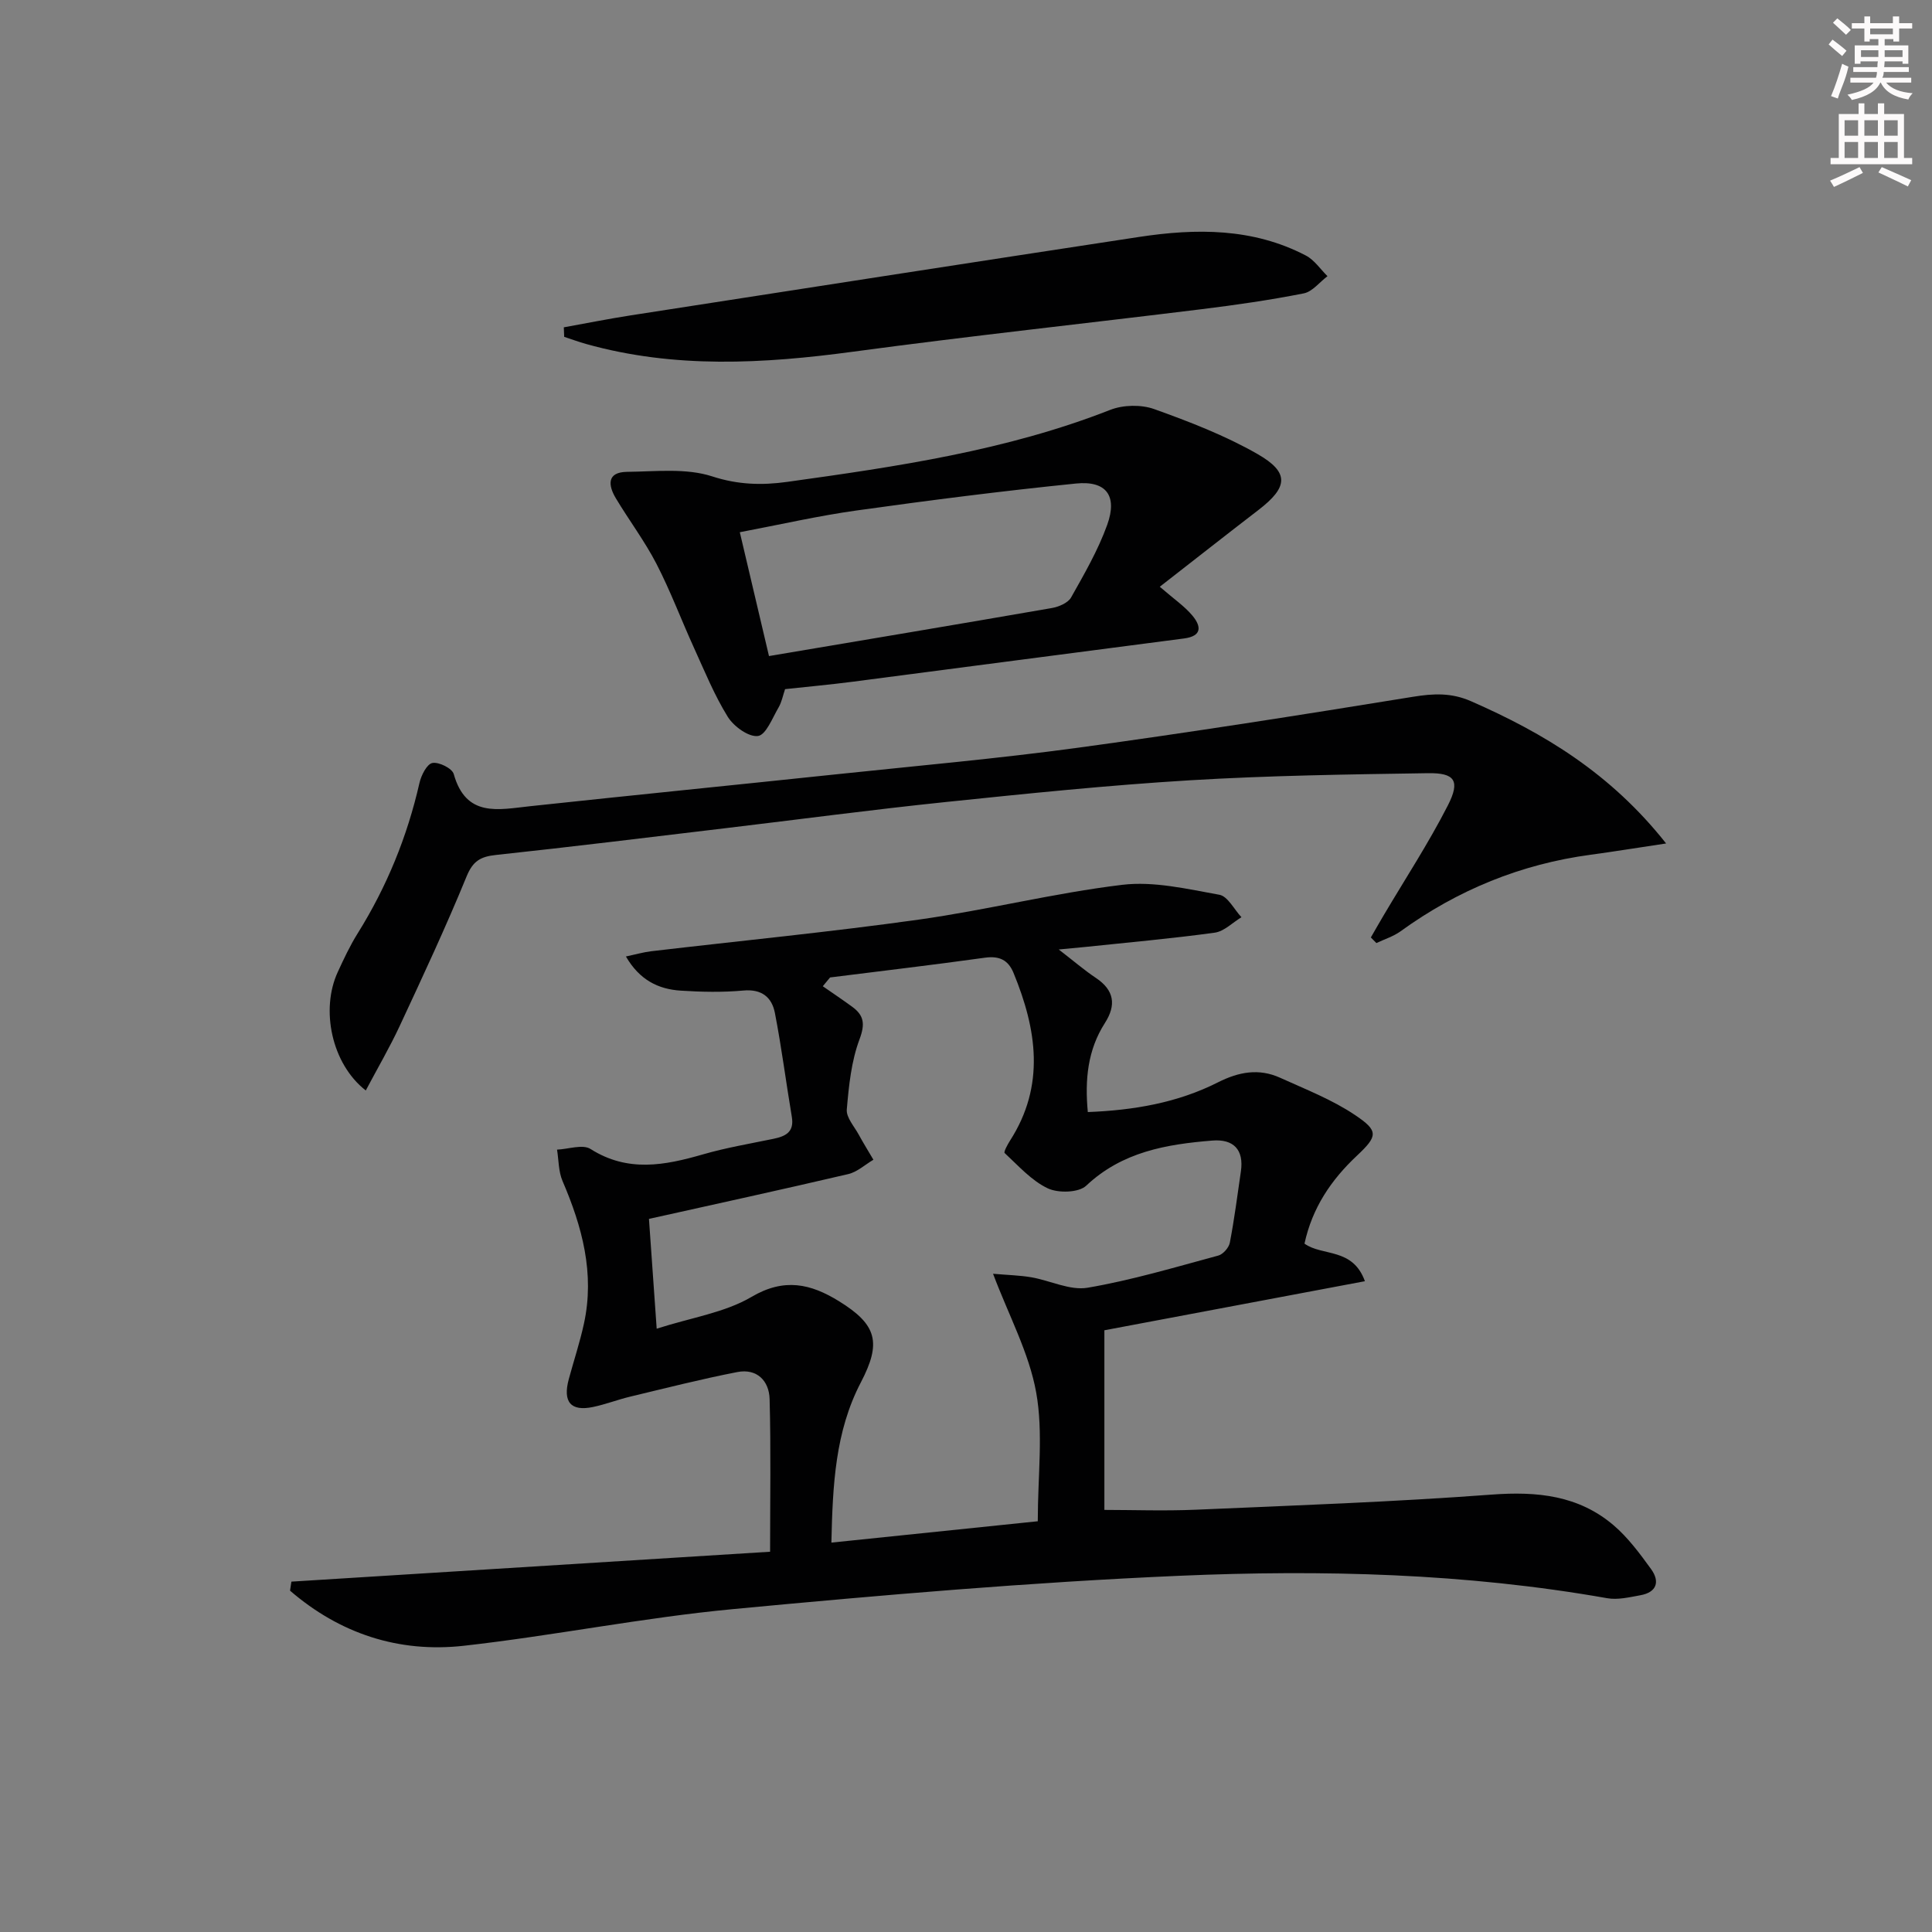 <svg enable-background="new 0 0 400 400" viewBox="0 0 400 400" xmlns="http://www.w3.org/2000/svg"><rect x="0" y="0" width="400" height="400" fill="#808080" stroke="none"/><g fill="#010102"><path d="m60.33 327.46c32.9-2.05 65.8-4.11 99.11-6.19 0-11.02.18-21.32-.1-31.6-.1-3.79-2.63-6.39-6.69-5.6-7.46 1.45-14.83 3.33-22.22 5.1-2.57.62-5.06 1.59-7.64 2.13-4.61.97-6.31-1.03-5.03-5.76 1.04-3.84 2.3-7.63 3.14-11.5 2.26-10.38-.36-20.05-4.44-29.54-.84-1.96-.78-4.31-1.13-6.48 2.35-.1 5.31-1.17 6.94-.13 7.7 4.88 15.34 3.4 23.28 1.11 4.77-1.38 9.71-2.21 14.58-3.22 2.51-.52 4.34-1.39 3.81-4.54-1.21-7.18-2.12-14.4-3.51-21.54-.63-3.22-2.72-4.97-6.52-4.62-4.3.39-8.67.3-12.99.02-4.63-.3-8.51-2.2-11.33-7.07 2.11-.45 3.63-.89 5.19-1.08 18.47-2.17 36.99-3.97 55.41-6.55 14.12-1.98 28.04-5.51 42.18-7.21 6.54-.78 13.45.87 20.08 2.06 1.75.31 3.06 3.04 4.58 4.65-1.84 1.11-3.58 2.93-5.54 3.2-8.88 1.22-17.82 2.01-26.73 2.95-1.44.15-2.88.27-5.56.53 3.14 2.42 5.31 4.3 7.68 5.88 3.83 2.55 4.26 5.63 1.88 9.34-3.58 5.59-4.17 11.74-3.54 18.44 9.51-.37 18.58-1.92 26.94-6.15 4.33-2.19 8.5-2.94 12.88-.95 5.26 2.39 10.76 4.52 15.51 7.72 4.9 3.28 4.72 4.34.4 8.4-5.36 5.03-9.26 10.8-10.87 18.22 3.71 2.67 9.98.76 12.51 7.78-17.92 3.37-35.5 6.69-53.94 10.16v37.19c5.8 0 12.37.24 18.92-.04 20.44-.88 40.9-1.61 61.29-3.13 9.39-.7 17.97.16 25.24 6.37 2.98 2.55 5.4 5.83 7.73 9.04 1.88 2.59 1.2 4.82-2.21 5.43-2.27.41-4.69 1-6.88.61-29.34-5.18-58.99-5.92-88.57-4.64-30.85 1.34-61.67 3.99-92.42 6.9-18.65 1.76-37.1 5.5-55.73 7.59-13.53 1.51-25.7-2.55-35.97-11.41.1-.63.19-1.25.28-1.87zm111.53-125.09c-.5.61-1 1.22-1.51 1.82 2.03 1.41 4.09 2.79 6.09 4.25 2.44 1.79 2.7 3.55 1.52 6.72-1.71 4.56-2.22 9.64-2.64 14.55-.14 1.65 1.54 3.49 2.47 5.2.96 1.76 2.02 3.47 3.04 5.2-1.73 1.02-3.34 2.53-5.2 2.97-13.67 3.2-27.39 6.19-41.27 9.28.52 7.42 1.01 14.44 1.6 22.73 7.27-2.33 14.11-3.33 19.63-6.58 6.78-4 12.26-2.72 18.08.87 7.94 4.89 8.85 8.62 4.55 16.85-5.3 10.17-5.82 21.19-6.09 33.15 14.52-1.5 28.4-2.94 42.73-4.42 0-9.48 1.17-18.32-.33-26.67-1.47-8.18-5.65-15.88-8.93-24.57 3.1.27 5.55.32 7.94.73 3.91.68 7.99 2.78 11.64 2.16 9.14-1.56 18.09-4.24 27.06-6.66.99-.27 2.18-1.63 2.38-2.65.94-4.88 1.57-9.82 2.29-14.75.67-4.55-1.55-6.76-5.9-6.41-9.5.77-18.66 2.31-26.13 9.35-1.55 1.46-5.81 1.57-7.98.53-3.37-1.61-6.07-4.68-8.9-7.3-.23-.21.59-1.74 1.1-2.54 7.36-11.44 5.55-23.06.74-34.75-1.1-2.67-2.93-3.56-5.91-3.15-10.67 1.49-21.37 2.74-32.07 4.09z"/><path d="m344.95 174.63c-5.97.89-10.77 1.68-15.59 2.33-14.47 1.94-27.55 7.29-39.37 15.84-1.49 1.08-3.34 1.65-5.02 2.45-.38-.39-.77-.77-1.15-1.16.88-1.53 1.75-3.06 2.65-4.58 4.47-7.56 9.3-14.94 13.29-22.75 2.61-5.11 1.47-6.77-4.12-6.68-16.44.25-32.89.48-49.29 1.47-16.91 1.02-33.78 2.76-50.64 4.51-15.2 1.58-30.34 3.6-45.52 5.41-15.83 1.89-31.65 3.84-47.51 5.54-3.18.34-4.77 1.24-6.08 4.45-4.27 10.43-9.05 20.66-13.81 30.88-2.1 4.51-4.62 8.82-7.06 13.43-7.11-5.54-9.37-16.78-5.81-24.5 1.25-2.72 2.53-5.46 4.11-7.99 6.05-9.68 10.29-20.07 12.82-31.2.36-1.57 1.54-3.9 2.67-4.11 1.34-.26 4.09 1.11 4.42 2.28 2.54 9.06 9.22 7.37 15.78 6.67 21.14-2.27 42.31-4.38 63.45-6.61 16.68-1.76 33.4-3.24 50.01-5.5 23.18-3.16 46.29-6.8 69.38-10.55 4.24-.69 7.93-.86 11.98.91 15.11 6.62 28.92 14.92 40.41 29.46z"/><path d="m162.54 142.68c-.45 1.32-.69 2.67-1.34 3.78-1.28 2.18-2.6 5.69-4.27 5.92-1.92.26-5-1.97-6.24-3.95-2.77-4.46-4.78-9.41-6.97-14.22-2.65-5.81-4.89-11.82-7.81-17.48-2.43-4.7-5.66-8.99-8.39-13.54-1.63-2.71-1.92-5.45 2.31-5.5 5.91-.06 12.21-.82 17.62.94 5.37 1.75 10.34 1.86 15.52 1.14 22.69-3.16 45.35-6.46 66.89-14.91 2.68-1.05 6.4-1.13 9.11-.16 7.31 2.62 14.67 5.46 21.38 9.3 6.67 3.82 6.34 6.86.22 11.57-6.68 5.13-13.29 10.34-20.45 15.91 2.93 2.54 5.12 4.02 6.75 5.97 1.79 2.14 2.12 4.24-1.74 4.74-22.88 2.96-45.76 5.99-68.64 8.96-4.62.6-9.25 1.02-13.95 1.53zm-3.33-6.85c20.08-3.39 39.32-6.6 58.54-9.94 1.45-.25 3.35-1.05 4-2.18 2.75-4.88 5.6-9.81 7.49-15.06 2.16-6.01-.2-9.18-6.48-8.54-15.15 1.53-30.26 3.46-45.34 5.57-7.98 1.11-15.86 2.92-24.25 4.51 2.1 8.97 4.03 17.12 6.04 25.64z"/><path d="m116.73 67.77c4.6-.83 9.19-1.75 13.81-2.47 35.08-5.44 70.17-10.9 105.27-16.24 11.83-1.8 23.57-1.89 34.56 3.85 1.76.92 3 2.82 4.47 4.27-1.63 1.23-3.11 3.2-4.91 3.56-6.98 1.38-14.05 2.4-21.11 3.27-24.05 2.97-48.15 5.56-72.16 8.8-18.58 2.51-37 3.54-55.3-1.59-1.54-.43-3.04-.99-4.55-1.48-.04-.66-.06-1.32-.08-1.97z"/></g><path d="m378.6 9.2.8-1c.9.7 1.9 1.4 2.9 2.3l-.9 1.1c-1.1-.9-2-1.7-2.8-2.4zm.5 10.7c.9-2.1 1.6-4.3 2.3-6.7.4.2.8.4 1.3.6-.7 3.1-1.5 4.3-2.2 6.6zm.4-15.2.9-.9c1 .8 2 1.6 2.8 2.4l-1 1c-1-.9-1.9-1.8-2.7-2.5zm12.5-1.3h1.2v1.4h2.7v1.1h-2.7v2.7h-1.2v-.5h-1.8v1.3h4.9v3.8h-1.2v-.5h-3.7c0 .4-.1.9-.1 1.2h5.1v1h-5.2c0 .5-.1.9-.3 1.2h6v1h-5.2c1.1 1.3 2.9 2 5.5 2.2-.4.4-.7.8-.9 1.3-2.9-.5-4.8-1.6-5.7-3.5h-.1c-.8 1.7-2.7 2.9-5.9 3.6-.2-.4-.6-.8-.9-1.1 2.8-.6 4.6-1.4 5.4-2.5h-4.8v-1h5.3c.1-.3.2-.7.2-1.2h-4.9v-1h5c0-.4 0-.8.1-1.2h-3.6v.5h-1.2v-3.8h4.9v-1.3h-1.8v.5h-1.1v-2.7h-2.6v-1.1h2.6v-1.4h1.2v1.4h4.7v-1.4zm-6.7 8.4h3.6c0-.4 0-.9 0-1.4h-3.6zm1.9-4.7h4.7v-1.2h-4.7zm6.7 3.3h-3.7v1.4h3.7z" fill="#fcfafa"/><path d="m384.7 21.4h1.3v2.2h2.8v-2.2h1.3v2.2h4.1v9.1h1.7v1.3h-16.9v-1.3h1.7v-9.1h4.1v-2.2zm.3 13.2.7 1.2c-1.8.9-3.8 1.9-6 2.9-.2-.4-.5-.8-.8-1.3 2.4-1 4.4-2 6.1-2.8zm-3.1-6.5h2.8v-3.2h-2.8zm0 4.6h2.8v-3.3h-2.8v3.2zm4.1-4.6h2.8v-3.2h-2.8zm0 4.6h2.8v-3.3h-2.8zm3.6 1.9c2.1.9 4.1 1.8 6.1 2.7l-.7 1.3c-2.2-1.1-4.2-2-6.1-2.9zm3.3-9.7h-2.8v3.2h2.8zm-2.8 7.8h2.8v-3.3h-2.8z" fill="#fcfafa"/></svg>